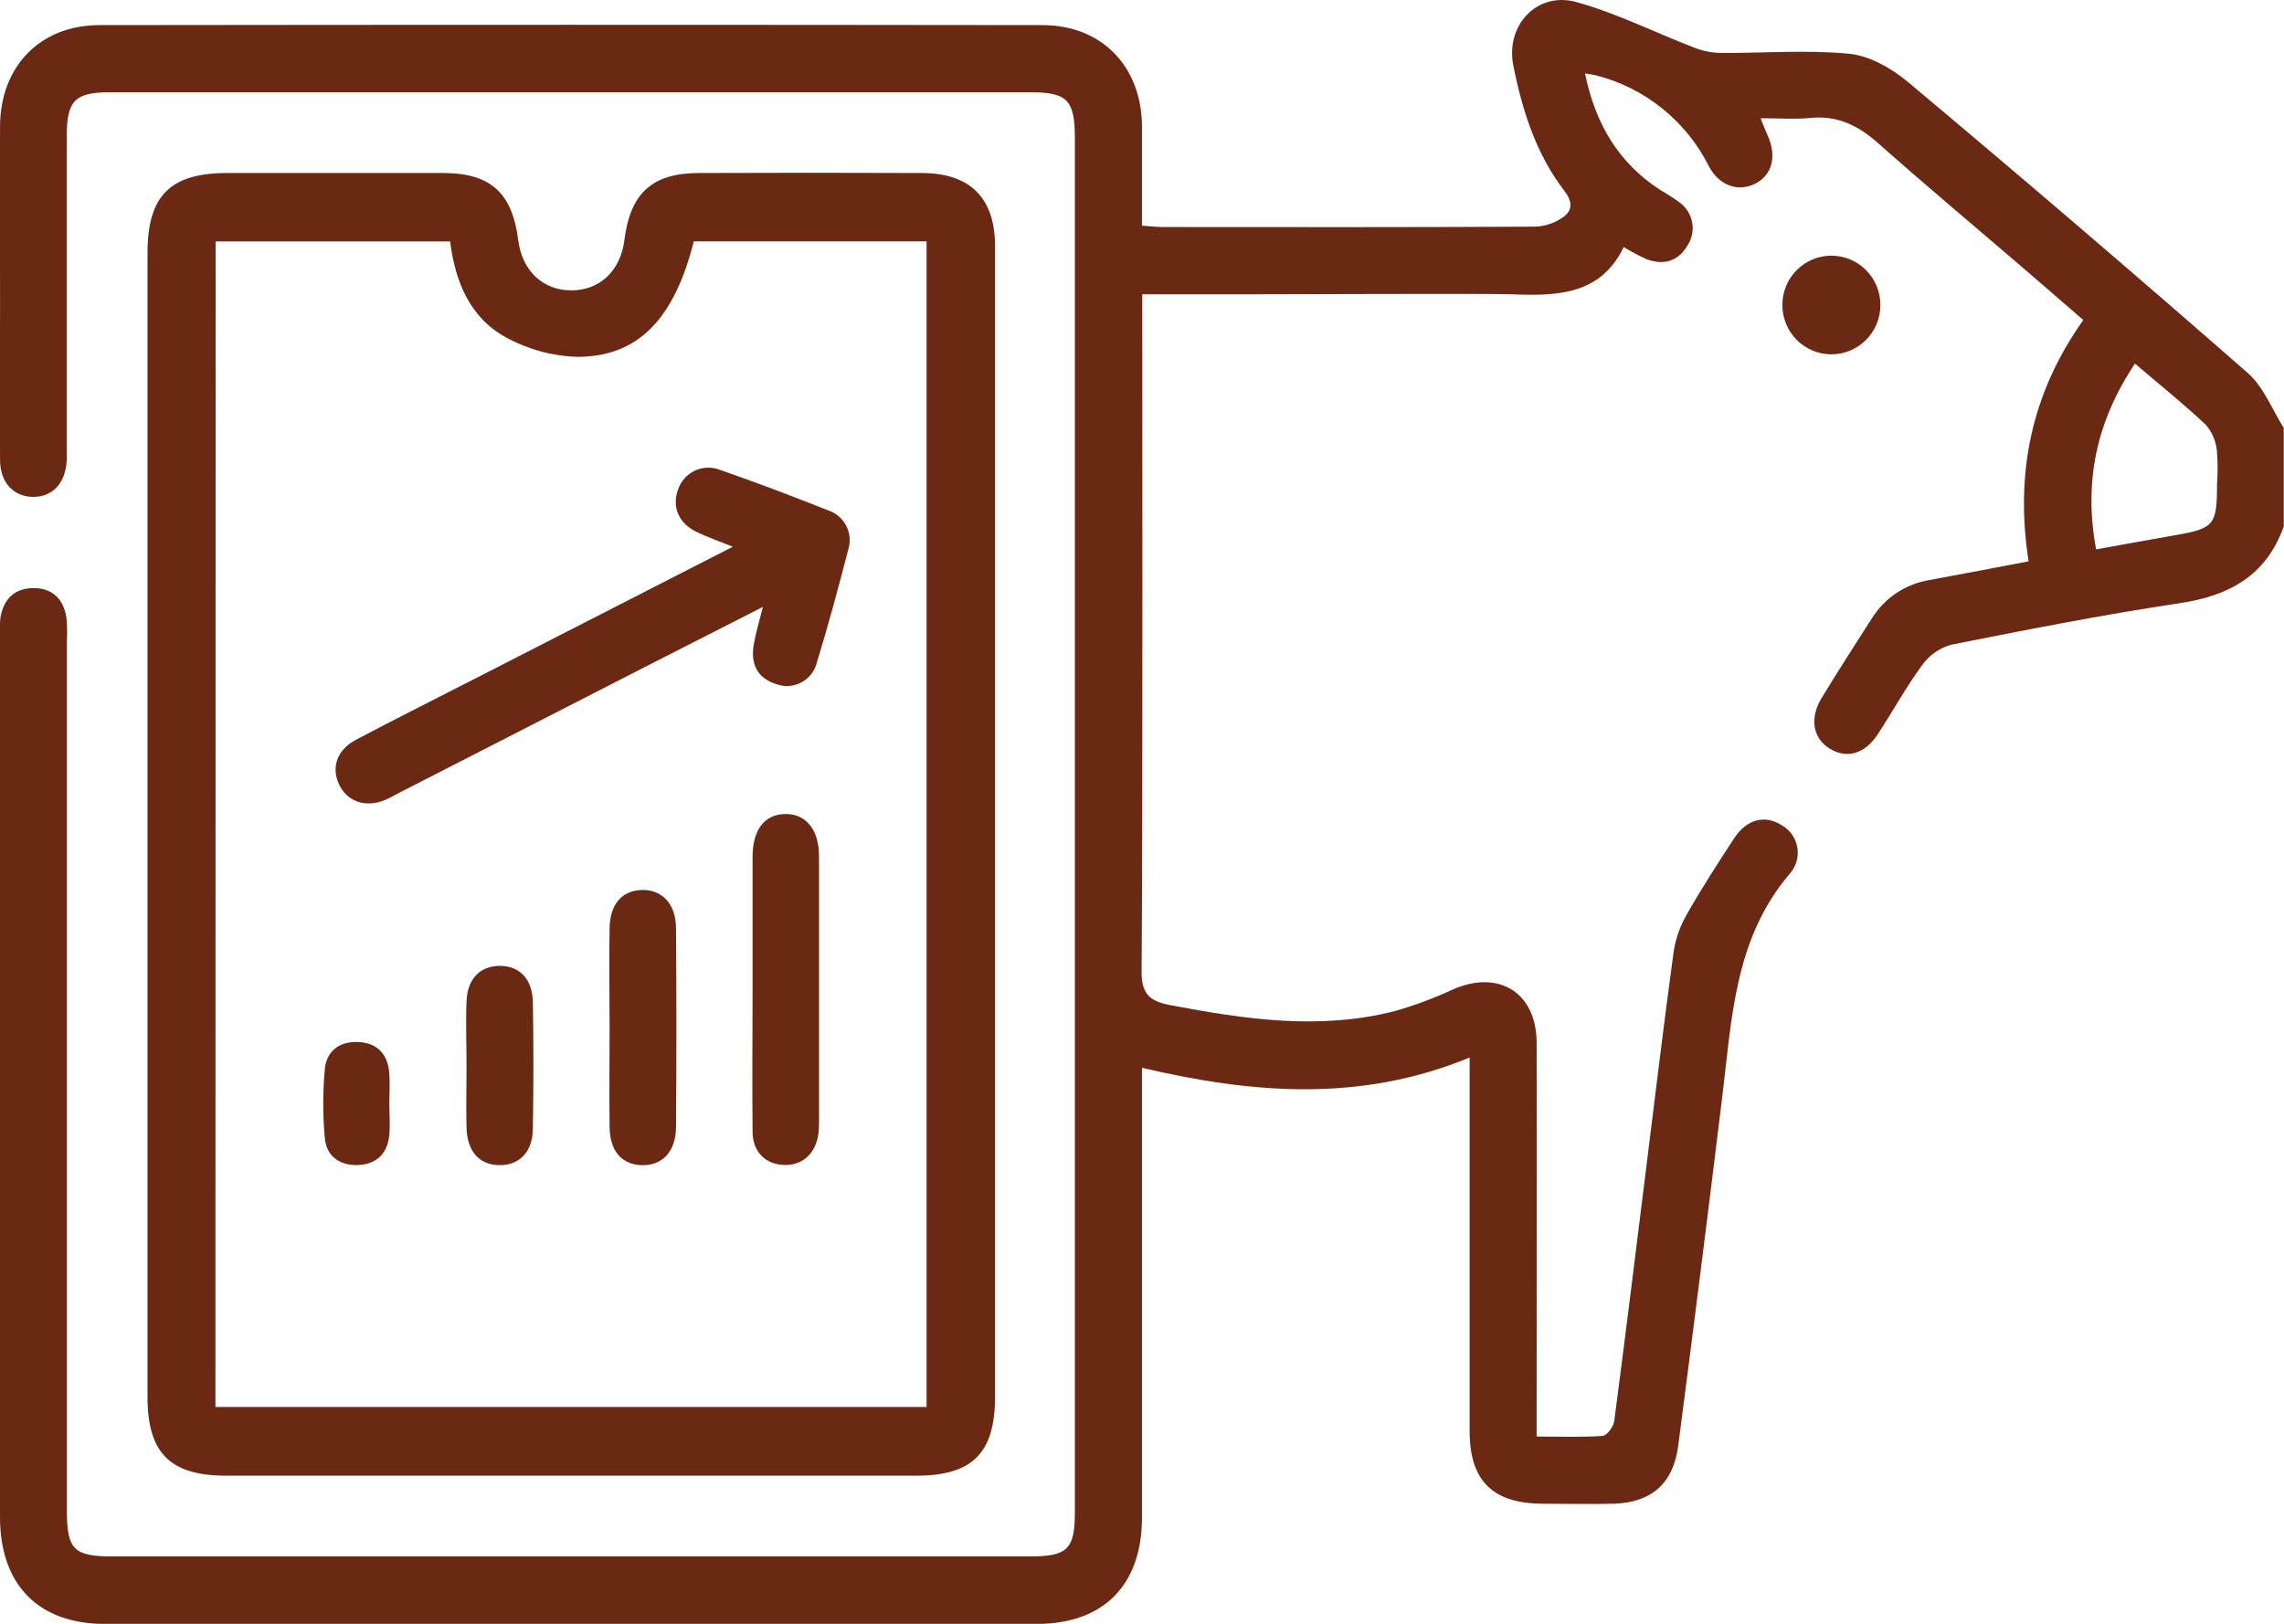 <svg width="90" height="64" viewBox="0 0 90 64" fill="none" xmlns="http://www.w3.org/2000/svg">
<g clip-path="url(#clip0_108_790)">
<path d="M88.568 14.697C84.15 10.829 79.689 7.008 75.186 3.234C74.541 2.693 73.67 2.197 72.862 2.119C71.184 1.956 69.475 2.1 67.78 2.086C67.423 2.076 67.071 2.002 66.74 1.869C65.193 1.273 63.688 0.513 62.106 0.078C60.563 -0.342 59.319 0.999 59.631 2.577C59.983 4.349 60.523 6.064 61.641 7.519C61.965 7.939 61.979 8.293 61.587 8.563C61.268 8.788 60.892 8.917 60.502 8.933C55.61 8.959 50.72 8.952 45.827 8.948C45.574 8.948 45.32 8.915 44.999 8.893C44.999 7.545 44.999 6.252 44.999 4.963C44.98 2.622 43.416 0.992 41.087 0.99C28.697 0.974 16.306 0.974 3.916 0.99C1.584 0.99 0.014 2.62 0.002 4.96C-0.01 7.301 0.002 9.616 0.002 11.943C0.002 14.007 -0.01 16.069 0.002 18.131C0.002 19.026 0.542 19.584 1.314 19.584C2.087 19.584 2.592 19.024 2.629 18.131C2.629 17.923 2.629 17.718 2.629 17.512V5.4C2.629 3.954 2.944 3.635 4.376 3.635C16.445 3.635 28.514 3.635 40.58 3.635C42.062 3.635 42.355 3.938 42.355 5.459V59.564C42.355 61.071 42.081 61.345 40.543 61.345H4.432C2.908 61.345 2.636 61.069 2.636 59.543V25.243C2.652 24.949 2.646 24.654 2.62 24.36C2.512 23.621 2.077 23.179 1.326 23.179C0.575 23.179 0.138 23.609 0.016 24.348C-0.008 24.584 -0.014 24.821 -0 25.057C-0 36.639 -0 48.22 -0 59.8C-0 62.446 1.5 64.002 4.122 64.005C16.367 64.017 28.612 64.017 40.855 64.005C43.494 64.005 44.996 62.462 44.999 59.824C44.999 54.254 44.999 48.684 44.999 43.115V42.087C49.37 43.11 53.612 43.453 57.91 41.681V42.879C57.91 47.385 57.91 51.895 57.91 56.404C57.91 58.367 58.819 59.255 60.775 59.267C61.714 59.267 62.653 59.29 63.592 59.267C65.071 59.224 65.939 58.468 66.129 56.985C66.724 52.431 67.299 47.873 67.855 43.313C68.24 40.205 68.324 37.023 70.517 34.446C70.642 34.308 70.735 34.144 70.788 33.965C70.842 33.786 70.854 33.597 70.825 33.413C70.795 33.228 70.725 33.053 70.619 32.9C70.513 32.747 70.374 32.62 70.212 32.528C69.555 32.103 68.829 32.28 68.334 33.038C67.691 34.021 67.052 35.011 66.472 36.031C66.207 36.488 66.029 36.991 65.949 37.514C65.561 40.349 65.223 43.183 64.869 46.018C64.453 49.348 64.047 52.681 63.608 56.009C63.58 56.229 63.324 56.578 63.155 56.593C62.322 56.654 61.481 56.619 60.551 56.619V55.438C60.551 50.664 60.563 45.89 60.551 41.117C60.551 39.125 59.072 38.209 57.265 38.991C56.523 39.337 55.755 39.624 54.969 39.848C51.992 40.613 49.046 40.172 46.095 39.612C45.259 39.451 44.975 39.139 44.984 38.254C45.034 32.889 45.01 13.658 45.01 11.598H49.741C50.764 11.598 58.643 11.567 59.544 11.598C61.326 11.669 63.066 11.645 63.981 9.737C64.266 9.911 64.561 10.069 64.864 10.209C65.519 10.459 66.103 10.322 66.472 9.711C66.566 9.577 66.633 9.426 66.669 9.267C66.705 9.107 66.709 8.942 66.682 8.781C66.654 8.62 66.596 8.465 66.509 8.327C66.422 8.189 66.309 8.069 66.176 7.974C65.942 7.802 65.697 7.645 65.444 7.502C63.779 6.43 62.861 4.88 62.458 2.894C62.657 2.929 62.77 2.939 62.878 2.967C63.833 3.208 64.726 3.653 65.496 4.272C66.265 4.89 66.894 5.668 67.338 6.552C67.745 7.332 68.512 7.578 69.177 7.233C69.841 6.888 70.024 6.144 69.646 5.319C69.557 5.128 69.484 4.927 69.376 4.66C70.099 4.66 70.719 4.71 71.327 4.649C72.402 4.54 73.226 4.946 74.02 5.655C75.881 7.308 77.799 8.912 79.694 10.54C80.49 11.222 81.278 11.91 82.091 12.614C80.041 15.502 79.396 18.649 79.936 22.125C78.612 22.376 77.325 22.622 76.036 22.86C75.572 22.934 75.129 23.107 74.737 23.368C74.344 23.628 74.012 23.97 73.761 24.369C73.092 25.409 72.428 26.448 71.785 27.502C71.292 28.309 71.435 29.105 72.106 29.512C72.778 29.918 73.482 29.712 73.984 28.952C74.583 28.043 75.104 27.081 75.748 26.207C76.028 25.817 76.433 25.535 76.895 25.409C79.879 24.816 82.865 24.228 85.875 23.777C87.835 23.486 89.296 22.695 89.99 20.751V16.865C89.528 16.133 89.195 15.245 88.568 14.697ZM87.361 19.081C87.361 20.694 87.251 20.826 85.718 21.093C84.713 21.268 83.71 21.452 82.595 21.653C82.107 19.005 82.595 16.627 84.128 14.331C85.114 15.174 86.053 15.928 86.927 16.75C87.166 17.033 87.315 17.383 87.354 17.753C87.392 18.195 87.394 18.639 87.361 19.081Z" fill="#6B2914"/>
<path d="M8.893 58.161C17.97 58.161 27.047 58.161 36.125 58.161C38.325 58.161 39.21 57.259 39.21 55.048C39.21 47.507 39.21 39.965 39.21 32.424C39.21 24.851 39.21 17.28 39.21 9.71C39.21 7.809 38.238 6.829 36.341 6.819C33.413 6.807 30.484 6.807 27.556 6.819C25.697 6.819 24.838 7.608 24.603 9.467C24.45 10.672 23.638 11.442 22.516 11.444C21.394 11.447 20.574 10.672 20.422 9.474C20.187 7.603 19.335 6.824 17.478 6.819C14.637 6.819 11.797 6.819 8.956 6.819C6.705 6.819 5.813 7.714 5.813 9.968V55.038C5.806 57.256 6.693 58.159 8.893 58.161ZM8.498 9.517H17.736C17.933 11.073 18.502 12.517 19.936 13.296C20.802 13.772 21.767 14.035 22.753 14.064C25.148 14.064 26.57 12.569 27.338 9.514H36.512V55.454H8.489L8.498 9.517Z" fill="#6B2914"/>
<path d="M32.632 20.115C31.223 19.555 29.798 19.015 28.364 18.516C28.206 18.455 28.037 18.427 27.868 18.433C27.699 18.439 27.532 18.479 27.379 18.551C27.226 18.623 27.088 18.726 26.975 18.852C26.862 18.979 26.775 19.127 26.72 19.288C26.469 19.976 26.737 20.623 27.446 20.965C27.866 21.169 28.307 21.32 28.875 21.549L18.722 26.745C17.161 27.546 15.59 28.33 14.039 29.15C13.28 29.549 13.043 30.234 13.36 30.917C13.677 31.599 14.426 31.862 15.215 31.512C15.403 31.432 15.579 31.326 15.762 31.231L25.366 26.313L30.061 23.921C29.918 24.499 29.779 24.943 29.702 25.399C29.57 26.167 29.833 26.736 30.613 26.972C30.773 27.028 30.944 27.049 31.113 27.034C31.282 27.019 31.446 26.969 31.595 26.887C31.744 26.805 31.874 26.692 31.977 26.556C32.08 26.42 32.153 26.264 32.193 26.098C32.639 24.639 33.038 23.165 33.418 21.686C33.47 21.531 33.491 21.367 33.48 21.204C33.468 21.041 33.425 20.881 33.351 20.735C33.278 20.589 33.177 20.459 33.053 20.352C32.93 20.246 32.786 20.165 32.632 20.115Z" fill="#6B2914"/>
<path d="M30.916 32.084C30.117 32.11 29.66 32.705 29.655 33.763C29.655 35.497 29.655 37.231 29.655 38.96C29.655 40.849 29.634 42.723 29.655 44.603C29.655 45.411 30.178 45.895 30.899 45.916C31.62 45.937 32.136 45.477 32.249 44.69C32.267 44.544 32.275 44.398 32.273 44.251C32.273 40.753 32.273 37.255 32.273 33.756C32.279 32.691 31.744 32.056 30.916 32.084Z" fill="#6B2914"/>
<path d="M25.279 35.077C24.511 35.103 24.035 35.639 24.021 36.577C23.997 37.871 24.021 39.175 24.021 40.46C24.021 41.745 24.004 43.11 24.021 44.433C24.035 45.378 24.509 45.9 25.281 45.923C26.089 45.949 26.629 45.401 26.638 44.43C26.659 41.812 26.659 39.193 26.638 36.574C26.629 35.613 26.077 35.053 25.279 35.077Z" fill="#6B2914"/>
<path d="M19.654 38.069C18.908 38.088 18.419 38.587 18.384 39.456C18.349 40.325 18.384 41.157 18.384 42.007C18.384 42.857 18.361 43.66 18.384 44.471C18.415 45.397 18.903 45.919 19.682 45.923C20.462 45.928 20.98 45.413 20.997 44.506C21.025 42.834 21.027 41.161 20.997 39.489C20.974 38.556 20.448 38.05 19.654 38.069Z" fill="#6B2914"/>
<path d="M15.335 42.253C15.269 41.544 14.865 41.119 14.161 41.072C13.412 41.022 12.87 41.393 12.799 42.139C12.717 43.044 12.717 43.954 12.799 44.858C12.863 45.566 13.379 45.937 14.083 45.919C14.832 45.897 15.274 45.474 15.342 44.719C15.377 44.31 15.342 43.897 15.342 43.486C15.342 43.075 15.372 42.659 15.335 42.253Z" fill="#6B2914"/>
<path d="M72.165 13.965C73.232 13.965 74.097 13.094 74.097 12.021C74.097 10.947 73.232 10.077 72.165 10.077C71.098 10.077 70.233 10.947 70.233 12.021C70.233 13.094 71.098 13.965 72.165 13.965Z" fill="#6B2914"/>
</g>
<defs>
<clipPath id="clip0_108_790">
<rect width="90" height="64" fill="white"/>
</clipPath>
</defs>
</svg>
